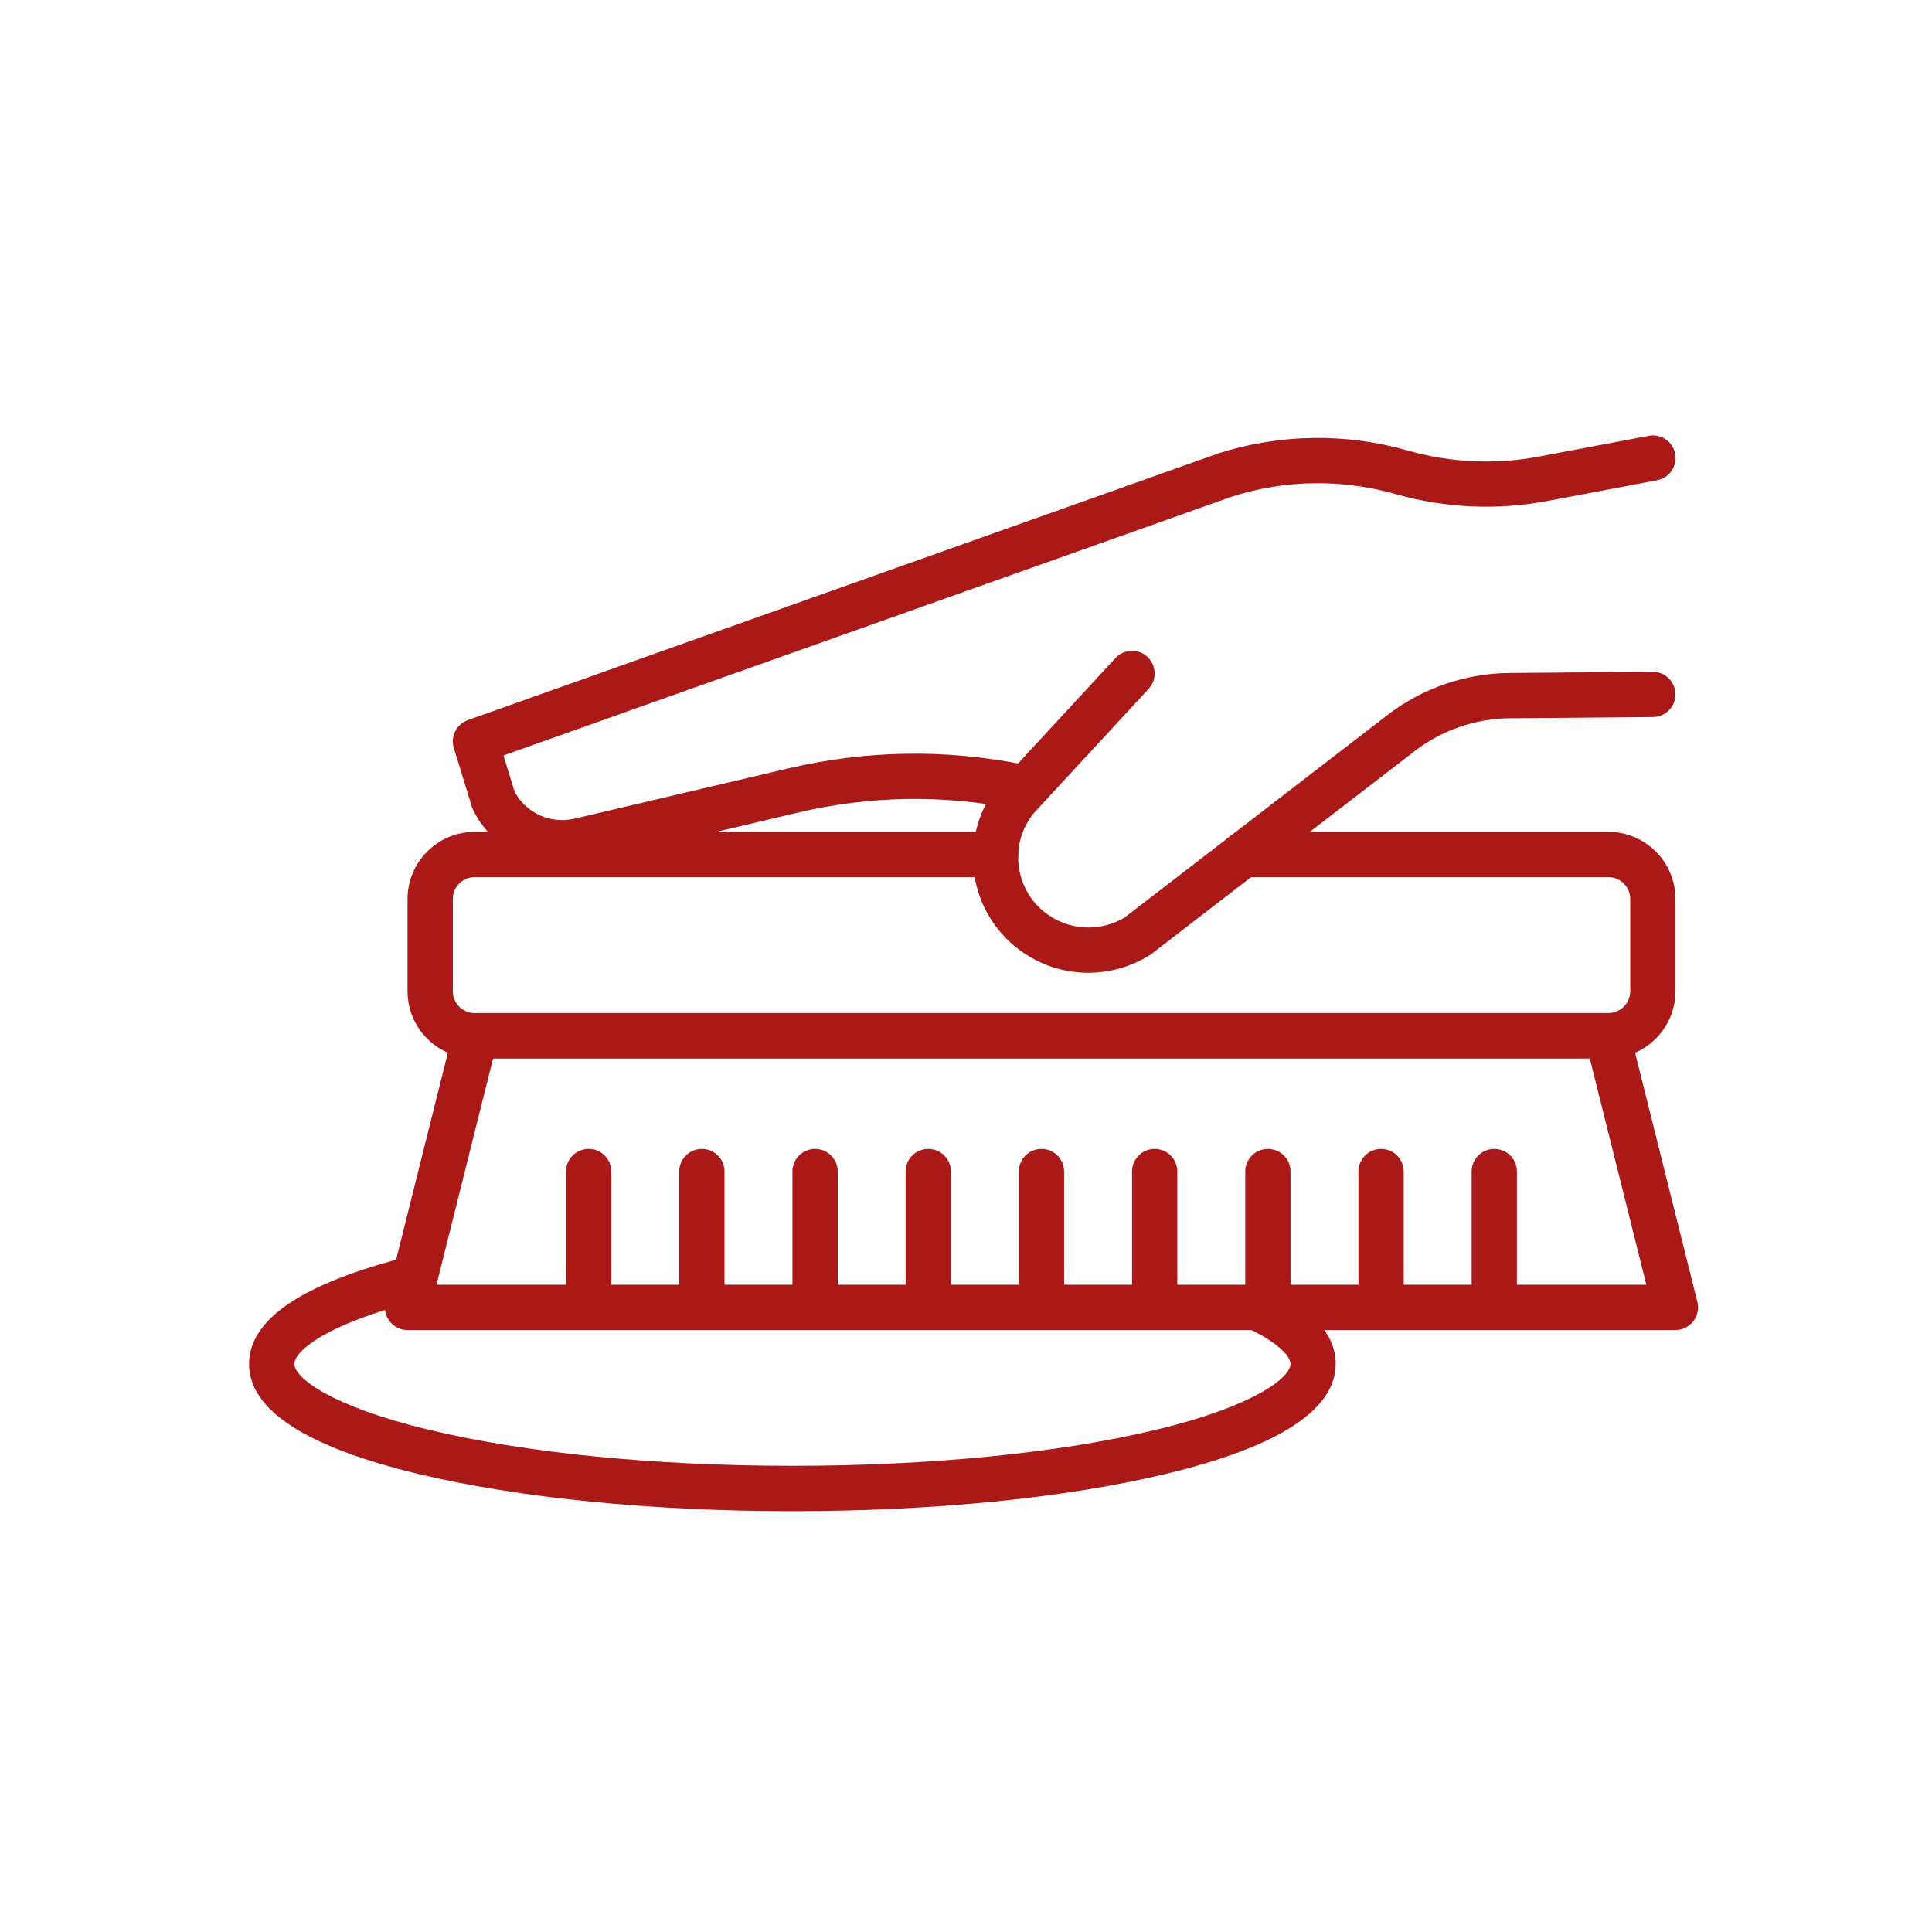 <?xml version="1.0" encoding="utf-8"?>
<!-- Generator: Adobe Illustrator 28.0.0, SVG Export Plug-In . SVG Version: 6.00 Build 0)  -->
<svg version="1.1" id="Layer_1" xmlns="http://www.w3.org/2000/svg" xmlns:xlink="http://www.w3.org/1999/xlink" x="0px" y="0px"
	 viewBox="0 0 2048 2048" style="enable-background:new 0 0 2048 2048;" xml:space="preserve">
<style type="text/css">
	.st0{fill:#AA1917;}
</style>
<g>
	<path class="st0" d="M840,1601.9c-149.3,0-289.9-14-395.9-39.3C324.6,1534,264,1494.7,264,1445.9c0-26.3,17.6-50.1,52.5-70.5
		c28-16.4,67.5-31.1,117.4-43.7c12.9-3.2,25.9,4.6,29.1,17.4s-4.6,25.9-17.4,29.1c-105.7,26.6-133.6,55.9-133.6,67.6
		c0,14.4,38.2,44.9,143.3,70c102.5,24.5,239.1,38,384.7,38c145.6,0,282.3-13.5,384.7-38c105.1-25.1,143.3-55.6,143.3-70
		c0-7.6-12.1-22.3-46.4-38.3c-12-5.6-17.2-19.9-11.6-31.9c5.6-12,19.9-17.2,31.9-11.6c49.1,23,74,50.5,74,81.7
		c0,48.8-60.6,88.1-180.1,116.7C1129.9,1587.9,989.3,1601.9,840,1601.9L840,1601.9z"/>
	<g>
		<path class="st0" d="M1776,1409.9H432c-7.4,0-14.4-3.4-18.9-9.2s-6.2-13.4-4.4-20.6l72-288c2.7-10.7,12.3-18.2,23.3-18.2h1200
			c11,0,20.6,7.5,23.3,18.2l72,288c1.8,7.2,0.2,14.8-4.4,20.6S1783.4,1409.9,1776,1409.9z M462.7,1361.9h1282.5l-60-240H522.7
			L462.7,1361.9z"/>
	</g>
	<g>
		<g>
			<path class="st0" d="M624,1409.9c-13.3,0-24-10.7-24-24v-144c0-13.3,10.7-24,24-24s24,10.7,24,24v144
				C648,1399.2,637.3,1409.9,624,1409.9z"/>
		</g>
		<g>
			<path class="st0" d="M744,1409.9c-13.3,0-24-10.7-24-24v-144c0-13.3,10.7-24,24-24s24,10.7,24,24v144
				C768,1399.2,757.3,1409.9,744,1409.9z"/>
		</g>
		<g>
			<path class="st0" d="M864,1409.9c-13.3,0-24-10.7-24-24v-144c0-13.3,10.7-24,24-24s24,10.7,24,24v144
				C888,1399.2,877.3,1409.9,864,1409.9z"/>
		</g>
		<g>
			<path class="st0" d="M984,1409.9c-13.3,0-24-10.7-24-24v-144c0-13.3,10.7-24,24-24s24,10.7,24,24v144
				C1008,1399.2,997.3,1409.9,984,1409.9z"/>
		</g>
		<g>
			<path class="st0" d="M1104,1409.9c-13.3,0-24-10.7-24-24v-144c0-13.3,10.7-24,24-24s24,10.7,24,24v144
				C1128,1399.2,1117.3,1409.9,1104,1409.9z"/>
		</g>
		<g>
			<path class="st0" d="M1224,1409.9c-13.3,0-24-10.7-24-24v-144c0-13.3,10.7-24,24-24s24,10.7,24,24v144
				C1248,1399.2,1237.3,1409.9,1224,1409.9z"/>
		</g>
		<g>
			<path class="st0" d="M1344,1409.9c-13.3,0-24-10.7-24-24v-144c0-13.3,10.7-24,24-24s24,10.7,24,24v144
				C1368,1399.2,1357.3,1409.9,1344,1409.9z"/>
		</g>
		<g>
			<path class="st0" d="M1464,1409.9c-13.3,0-24-10.7-24-24v-144c0-13.3,10.7-24,24-24s24,10.7,24,24v144
				C1488,1399.2,1477.3,1409.9,1464,1409.9z"/>
		</g>
		<g>
			<path class="st0" d="M1584,1409.9c-13.3,0-24-10.7-24-24v-144c0-13.3,10.7-24,24-24s24,10.7,24,24v144
				C1608,1399.2,1597.3,1409.9,1584,1409.9z"/>
		</g>
	</g>
	<g>
		<path class="st0" d="M1704.8,1121.9H503.2c-39.2,0-71.2-31.9-71.2-71.2v-97.7c0-39.2,31.9-71.2,71.2-71.2h552.2
			c13.3,0,24,10.7,24,24s-10.7,24-24,24H503.2c-12.8,0-23.2,10.4-23.2,23.2v97.7c0,12.8,10.4,23.2,23.2,23.2h1201.7
			c12.8,0,23.2-10.4,23.2-23.2v-97.7c0-12.8-10.4-23.2-23.2-23.2h-386.9c-13.3,0-24-10.7-24-24s10.7-24,24-24h386.9
			c39.2,0,71.2,31.9,71.2,71.2v97.7C1776,1090,1744.1,1121.9,1704.8,1121.9L1704.8,1121.9z"/>
	</g>
	<g>
		<path class="st0" d="M596,917.3c-19.4,0-38.4-5.4-55-15.5c-16.8-10.3-30.4-25.1-39.2-42.7c-0.6-1.2-1.1-2.4-1.5-3.7L481.1,793
			c-3.8-12.3,2.8-25.4,14.9-29.7l794.7-282.4c0.3-0.1,0.5-0.2,0.8-0.3c65.4-20.8,134.9-21.8,200.9-3c0.1,0,0.2,0.1,0.4,0.1
			c44.8,12.8,92.6,15,138.4,6.3l116.5-22c13-2.5,25.6,6.1,28,19.1c2.5,13-6.1,25.6-19.1,28l-116.5,22c-52.9,10-108.3,7.5-160.1-7.2
			c-0.1,0-0.2-0.1-0.4-0.1c-56.9-16.2-116.7-15.4-173.1,2.4L533.7,800.8l11.8,38.4c10,18.6,29.2,30.1,50.4,30.1
			c4.4,0,8.8-0.5,13.2-1.5l226.3-53.2c82.4-19.4,166.3-20.8,249.3-4.2c13,2.6,21.4,15.2,18.8,28.2s-15.2,21.4-28.2,18.8
			c-76.2-15.2-153.3-13.9-228.9,3.9l-226.3,53.2C612.2,916.4,604,917.3,596,917.3L596,917.3z"/>
	</g>
	<g>
		<path class="st0" d="M1153.7,1031.2c-24.3,0-47.7-7.1-67.9-20.6c-28.9-19.2-48.3-50-53.2-84.3c-5-34.3,4.9-69.3,27.1-95.9
			c0.3-0.3,0.5-0.6,0.8-0.9l121.9-131.9c9-9.7,24.2-10.3,33.9-1.3c9.7,9,10.3,24.2,1.3,33.9l-121.4,131.4
			c-13.4,16.4-19.2,36.9-16.1,57.9c3.1,21.2,14.6,39.4,32.4,51.2c12.3,8.2,26.5,12.5,41.3,12.5c13.6,0,26.9-3.7,38.5-10.7
			l278.4-214.5c36.8-28.4,82.7-44.2,129.1-44.6l152-1.3c0.1,0,0.1,0,0.2,0c13.2,0,23.9,10.6,24,23.8c0.1,13.3-10.5,24.1-23.8,24.2
			l-152,1.3c-36.1,0.3-71.7,12.6-100.3,34.6l-279.4,215.3c-0.6,0.5-1.3,0.9-1.9,1.3C1199.1,1024.7,1176.7,1031.2,1153.7,1031.2
			L1153.7,1031.2z"/>
	</g>
</g>
</svg>
